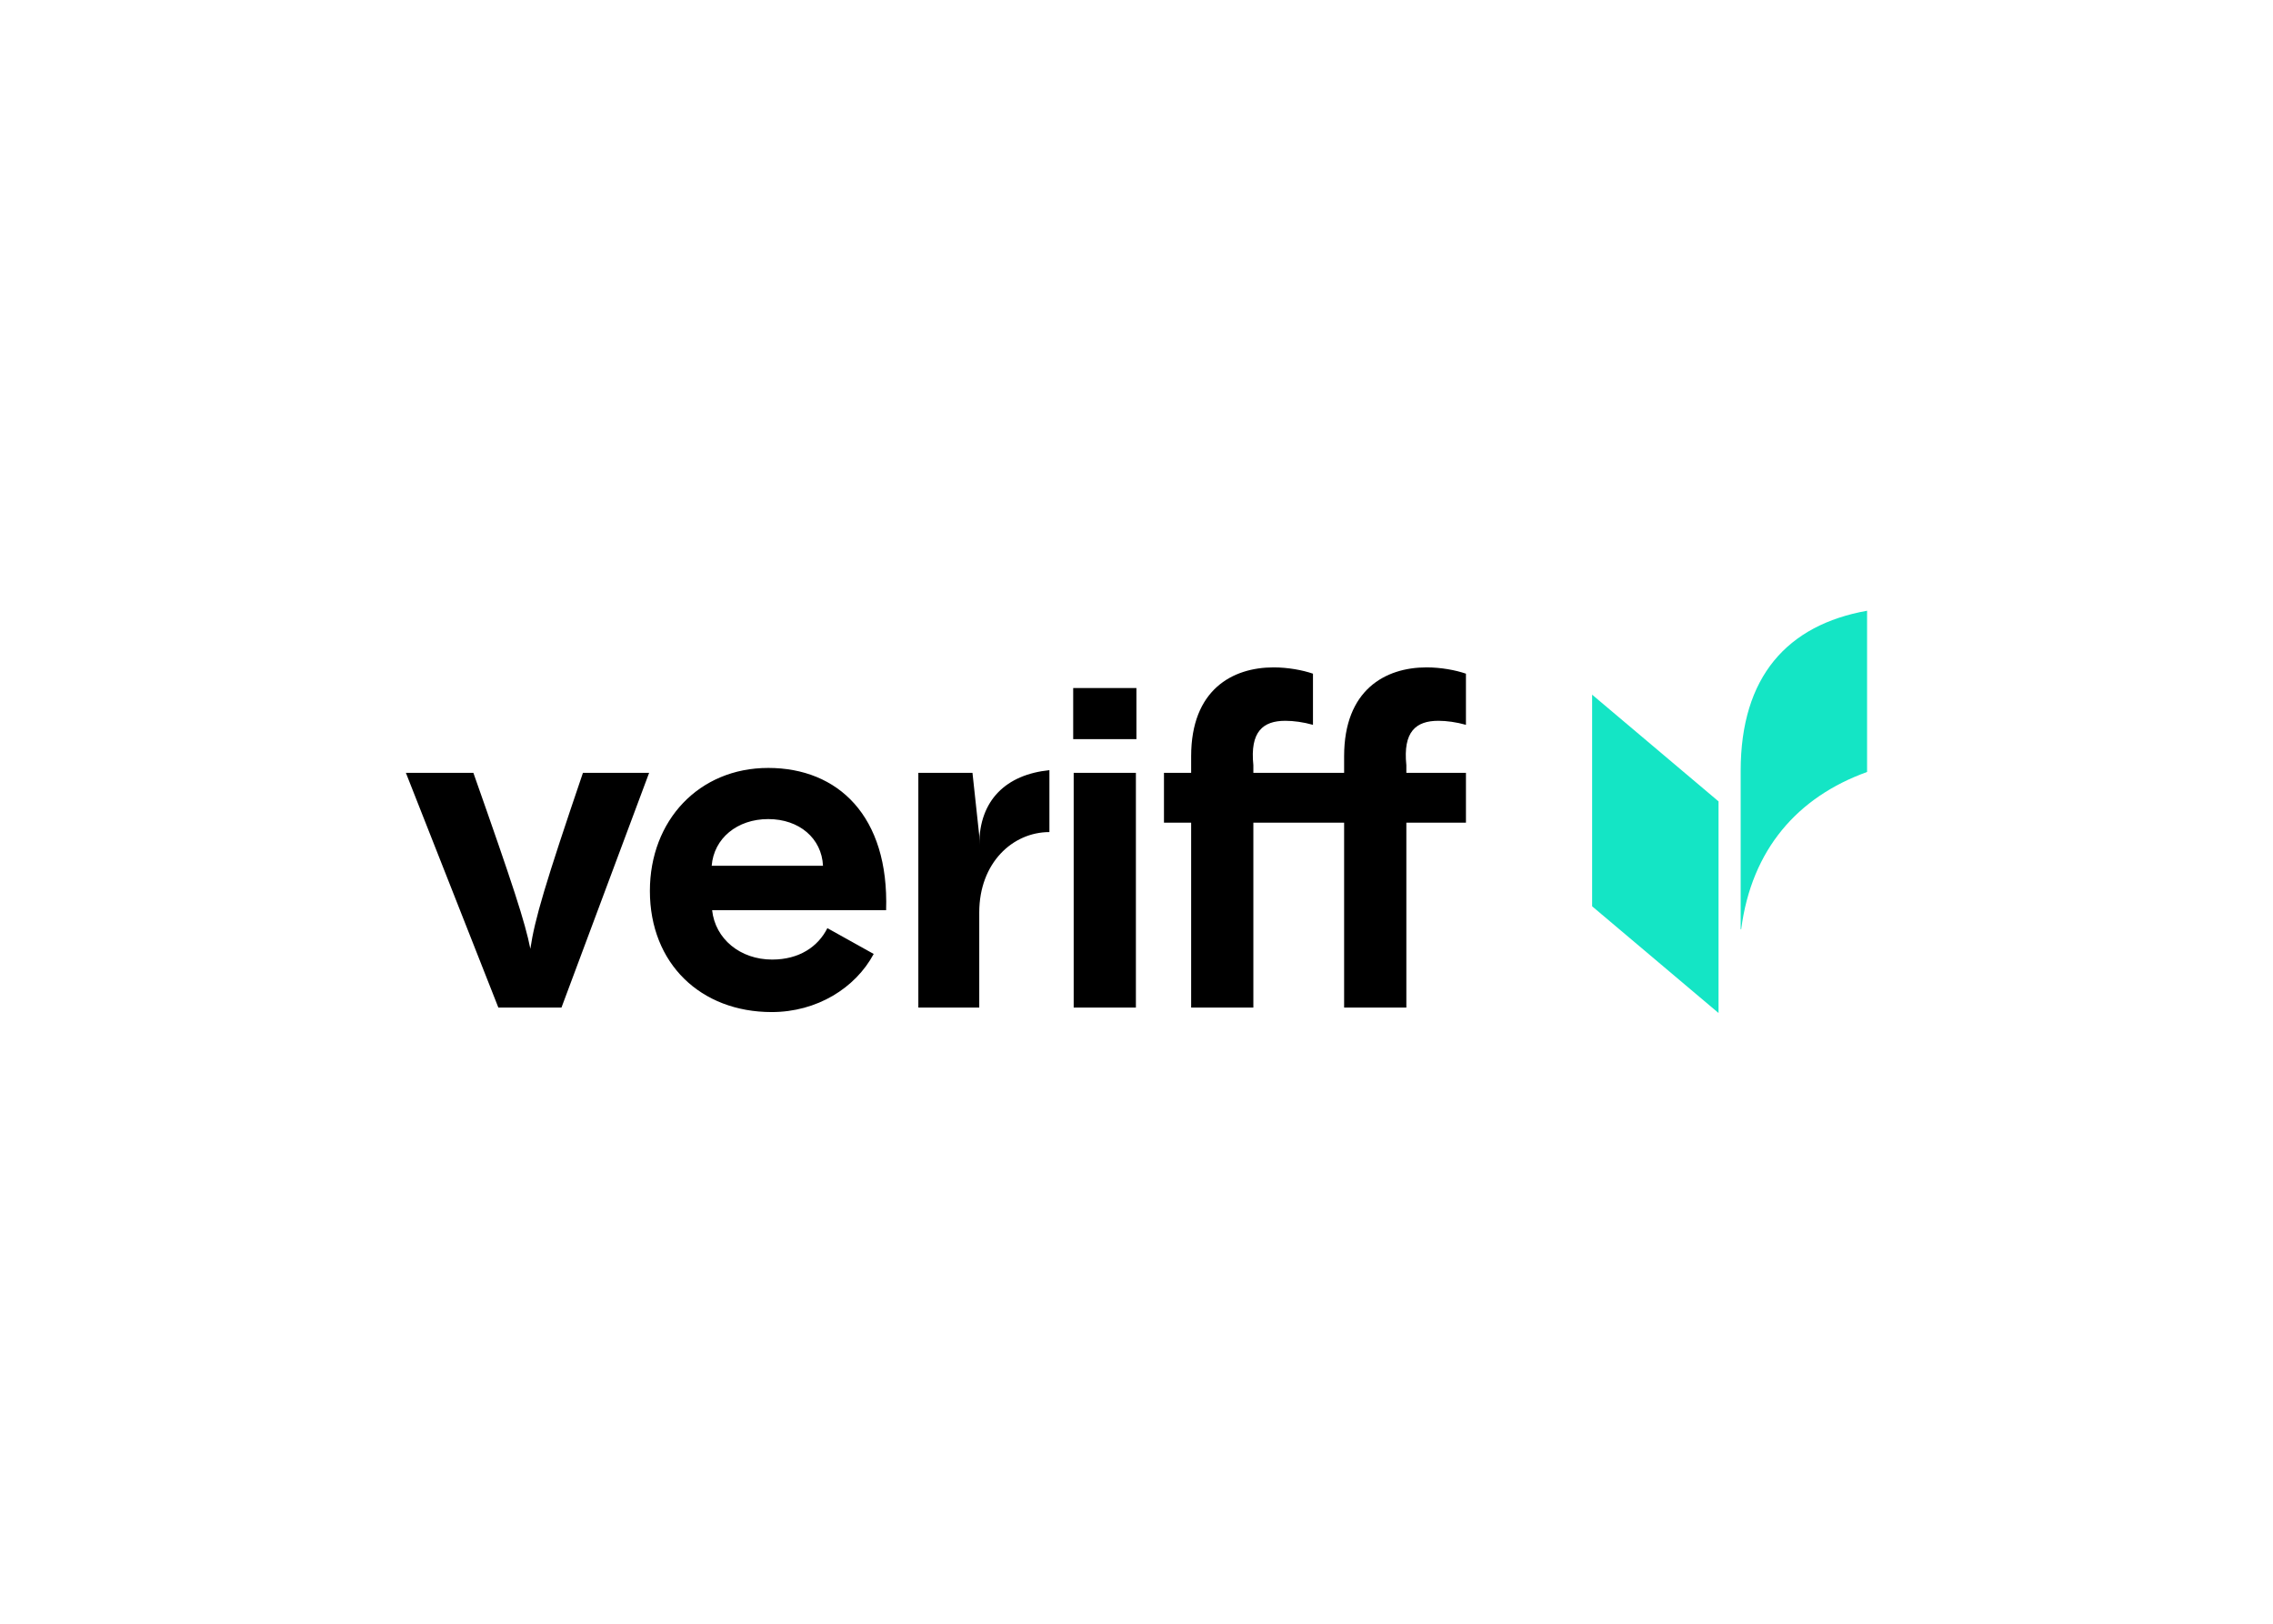 <svg clip-rule="evenodd" fill-rule="evenodd" stroke-linejoin="round" stroke-miterlimit="2" viewBox="0 0 560 400" xmlns="http://www.w3.org/2000/svg"><g transform="matrix(4.164 0 0 4.164 96.406 149.28)"><path d="m8.227 20.28c.259-1.752.881-3.85 3.111-10.408h3.916l-5.186 13.886h-3.734l-5.471-13.886h3.993c2.36 6.691 3.06 8.841 3.371 10.408zm14.074-10.699c4.123 0 7.156 2.84 6.975 8.416h-10.294c.182 1.699 1.66 2.921 3.552 2.921 1.608 0 2.723-.77 3.267-1.859l2.741 1.527c-1.084 2.021-3.365 3.438-6.034 3.438-4.2 0-7.208-2.867-7.208-7.168 0-4.169 2.904-7.275 7.001-7.275zm-3.345 5.787h6.586c-.078-1.619-1.4-2.761-3.241-2.761s-3.215 1.142-3.345 2.761zm25.099-5.496v13.886h-3.681v-13.886zm17.895-3.079c-1.323 0-2.1.637-1.893 2.628v.451h3.526v2.946h-3.526v10.94h-3.682v-10.94h-5.37v10.94h-3.681v-10.94h-1.608v-2.946h1.608v-.982c0-3.93 2.437-5.257 4.874-5.257.856 0 1.712.159 2.334.372v3.026c-.571-.159-1.141-.238-1.634-.238-1.322 0-2.1.637-1.893 2.628v.451h5.37v-.982c0-3.93 2.437-5.257 4.875-5.257.855 0 1.711.159 2.333.372v3.026c-.57-.159-1.141-.238-1.633-.238zm-27.163 7.335c0-2.652 1.601-4.155 4.151-4.415v3.663c-2.172 0-4.151 1.82-4.151 4.756v5.627h-3.604v-13.886h3.203l.401 3.712zm9.299-9.272v3.023h-3.741v-3.023z"/><path d="m79.838 9.751c0-5.577 2.766-8.628 7.479-9.47v9.54c-4.098 1.473-6.833 4.568-7.448 9.302l-.031.001zm-8.789 8.016v-12.52l7.479 6.313v12.52z" fill="#14e5c5"/></g></svg>